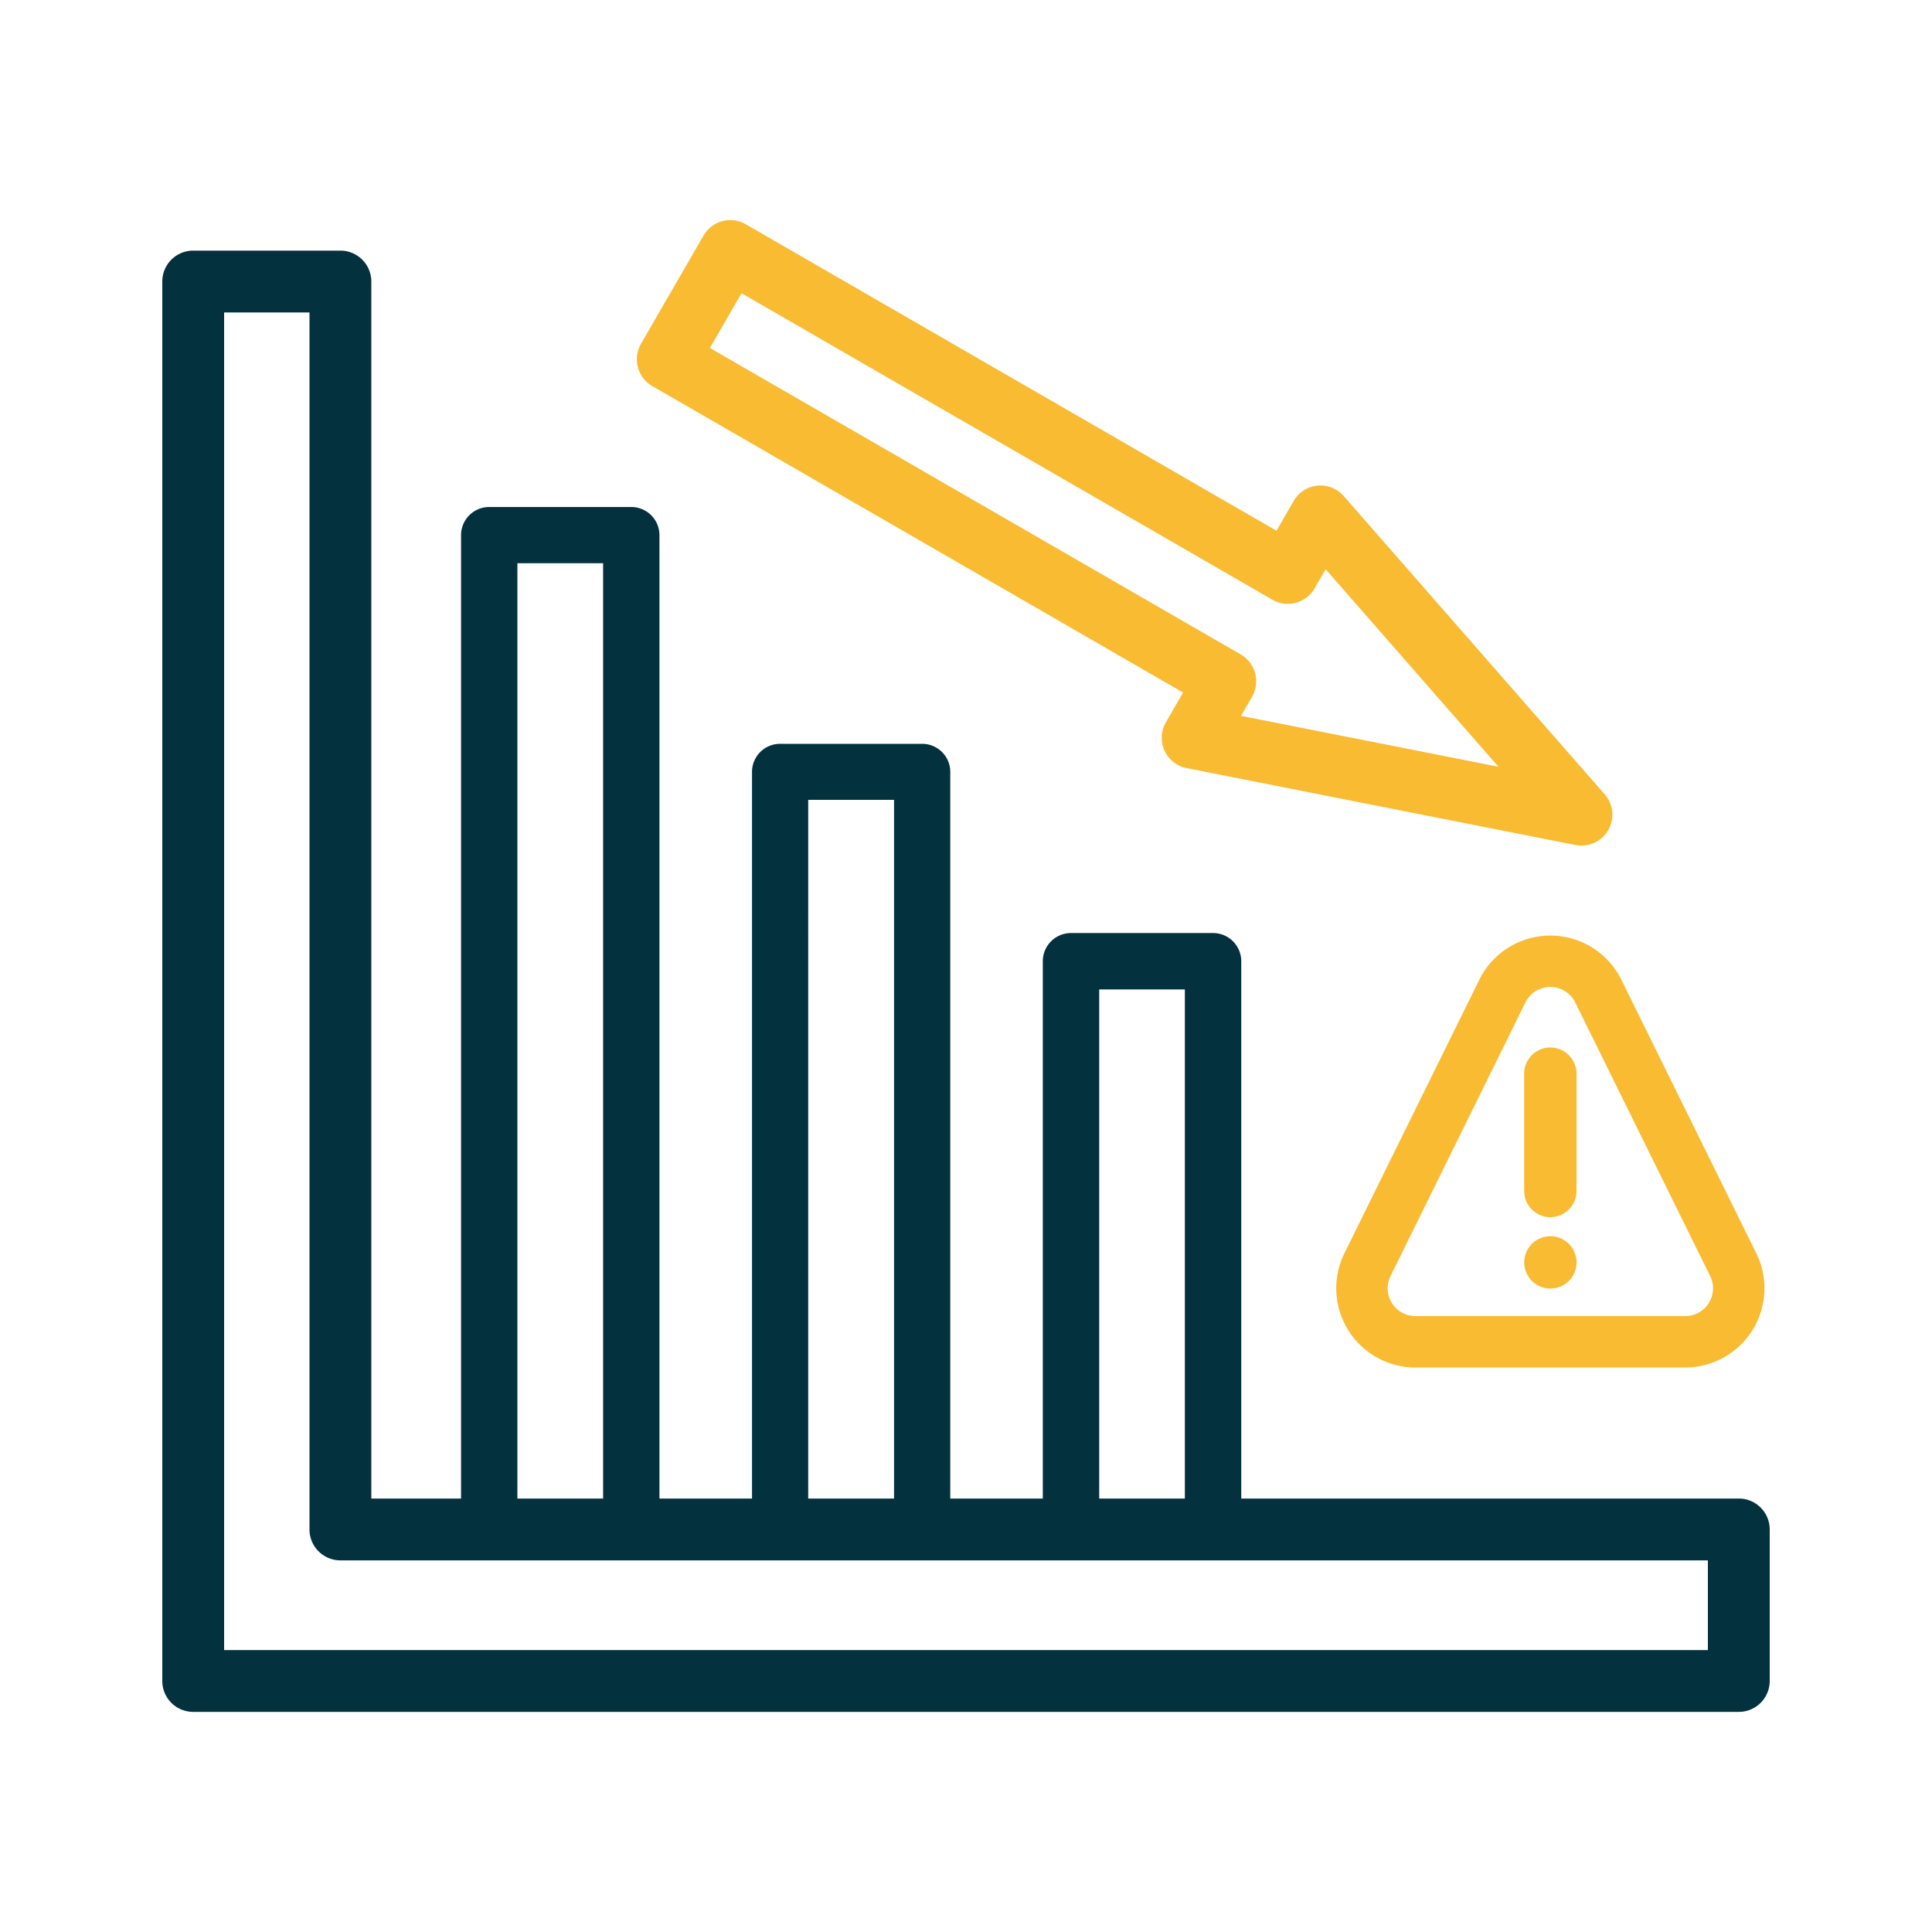 <svg xmlns="http://www.w3.org/2000/svg" xmlns:xlink="http://www.w3.org/1999/xlink" width="512" height="512" x="0" y="0" viewBox="0 0 1000 1000" style="enable-background:new 0 0 512 512" xml:space="preserve" class="">  <g>    <g fill="#56060d">      <path d="M900 886.07H100a16 16 0 0 1-16-16V145.72a16 16 0 0 1 16-16h76.19a16 16 0 0 1 16 16v629.92H900a16 16 0 0 1 16 16v78.43a16 16 0 0 1-16 16zm-784-32h768v-46.43H176.19a16 16 0 0 1-16-16V161.72H116z" fill="#03323e" opacity="1" data-original="#56060d"></path>      <path d="M627.88 806.25h-73.53a14.6 14.6 0 0 1-14.6-14.6V497.54a14.6 14.6 0 0 1 14.6-14.6h73.53a14.6 14.6 0 0 1 14.59 14.6v294.11a14.6 14.6 0 0 1-14.59 14.6zm-58.94-29.19h44.34V512.13h-44.34zM477.32 806.2h-73.53a14.54 14.54 0 0 1-14.55-14.55V399.5a14.54 14.54 0 0 1 14.55-14.5h73.53a14.54 14.54 0 0 1 14.54 14.55v392.1a14.54 14.54 0 0 1-14.54 14.55zm-59-29.09h44.44V414h-44.43zM326.75 806.23h-73.53a14.58 14.58 0 0 1-14.58-14.58V277a14.58 14.58 0 0 1 14.58-14.58h73.53A14.58 14.58 0 0 1 341.33 277v514.7a14.57 14.57 0 0 1-14.58 14.53zm-58.95-29.16h44.37V291.53H267.8z" fill="#03323e" opacity="1" data-original="#56060d"></path>    </g>    <path fill="#f9bb32" d="M818.57 437.67a16.46 16.46 0 0 1-3.11-.3l-201.25-39.8a16 16 0 0 1-10.76-23.69l8.91-15.43L337.6 199.82a16 16 0 0 1-5.85-21.82l32.35-56a16 16 0 0 1 21.9-5.93L660.71 274.7l8.91-15.43a16 16 0 0 1 25.89-2.53l135.1 154.4a16 16 0 0 1-12 26.53zm-176.23-67.15 133.26 26.35-89.45-102.24-5.73 9.93a16 16 0 0 1-21.85 5.85L383.81 151.78l-16.35 28.33 274.75 158.63a16 16 0 0 1 5.86 21.85zM872.3 707.81H732.62a41 41 0 0 1-36.76-59.11l69.84-141.62a41 41 0 0 1 73.51 0l69.84 141.62a41 41 0 0 1-36.75 59.11zm-82.72-189-69.84 141.67a14.36 14.36 0 0 0 12.88 20.71H872.3a14.36 14.36 0 0 0 12.87-20.71l-69.84-141.63a14.36 14.36 0 0 0-25.75 0z" opacity="1" data-original="#ec2e18" class=""></path>    <path fill="#f9bb32" d="M802.46 630a13.55 13.55 0 0 1-13.55-13.54v-61.1a13.55 13.55 0 0 1 27.09 0v61.09A13.54 13.54 0 0 1 802.46 630zM802.46 666.94c-.45 0-.89 0-1.34-.06s-.88-.11-1.31-.2a13.19 13.19 0 0 1-2.53-.77 13.46 13.46 0 0 1-2.34-1.25 11.8 11.8 0 0 1-1.07-.79c-.34-.28-.68-.58-1-.89s-.61-.65-.89-1a11.8 11.8 0 0 1-.79-1.07 13.59 13.59 0 0 1-2-4.87c-.09-.44-.15-.88-.2-1.32s-.07-.89-.07-1.33 0-.89.07-1.33a11.5 11.5 0 0 1 .2-1.31 13.29 13.29 0 0 1 .77-2.54 13.74 13.74 0 0 1 1.25-2.33 11.8 11.8 0 0 1 .79-1.07 13.26 13.26 0 0 1 1.88-1.89c.34-.28.7-.54 1.07-.79a14.13 14.13 0 0 1 2.34-1.24 14 14 0 0 1 2.53-.78c.43-.08.88-.15 1.31-.19a13.24 13.24 0 0 1 2.67 0c.44 0 .88.11 1.31.19a14.07 14.07 0 0 1 2.54.78 14.44 14.44 0 0 1 2.33 1.24c.37.25.73.51 1.07.79a10.57 10.57 0 0 1 1 .9q.47.46.9 1c.27.34.54.7.78 1.07a13.74 13.74 0 0 1 1.25 2.33 13.29 13.29 0 0 1 .77 2.54 11.5 11.5 0 0 1 .2 1.31c0 .44.07.89.07 1.33s0 .89-.07 1.33a12 12 0 0 1-.2 1.32 13.59 13.59 0 0 1-2 4.87c-.24.37-.51.73-.78 1.07s-.59.68-.9 1a12.05 12.05 0 0 1-1 .89 11.8 11.8 0 0 1-1.07.79 13.74 13.74 0 0 1-2.33 1.25 13.29 13.29 0 0 1-2.54.77c-.43.09-.87.15-1.31.2s-.92.05-1.36.05z" opacity="1" data-original="#ec2e18" class=""></path>  </g></svg>